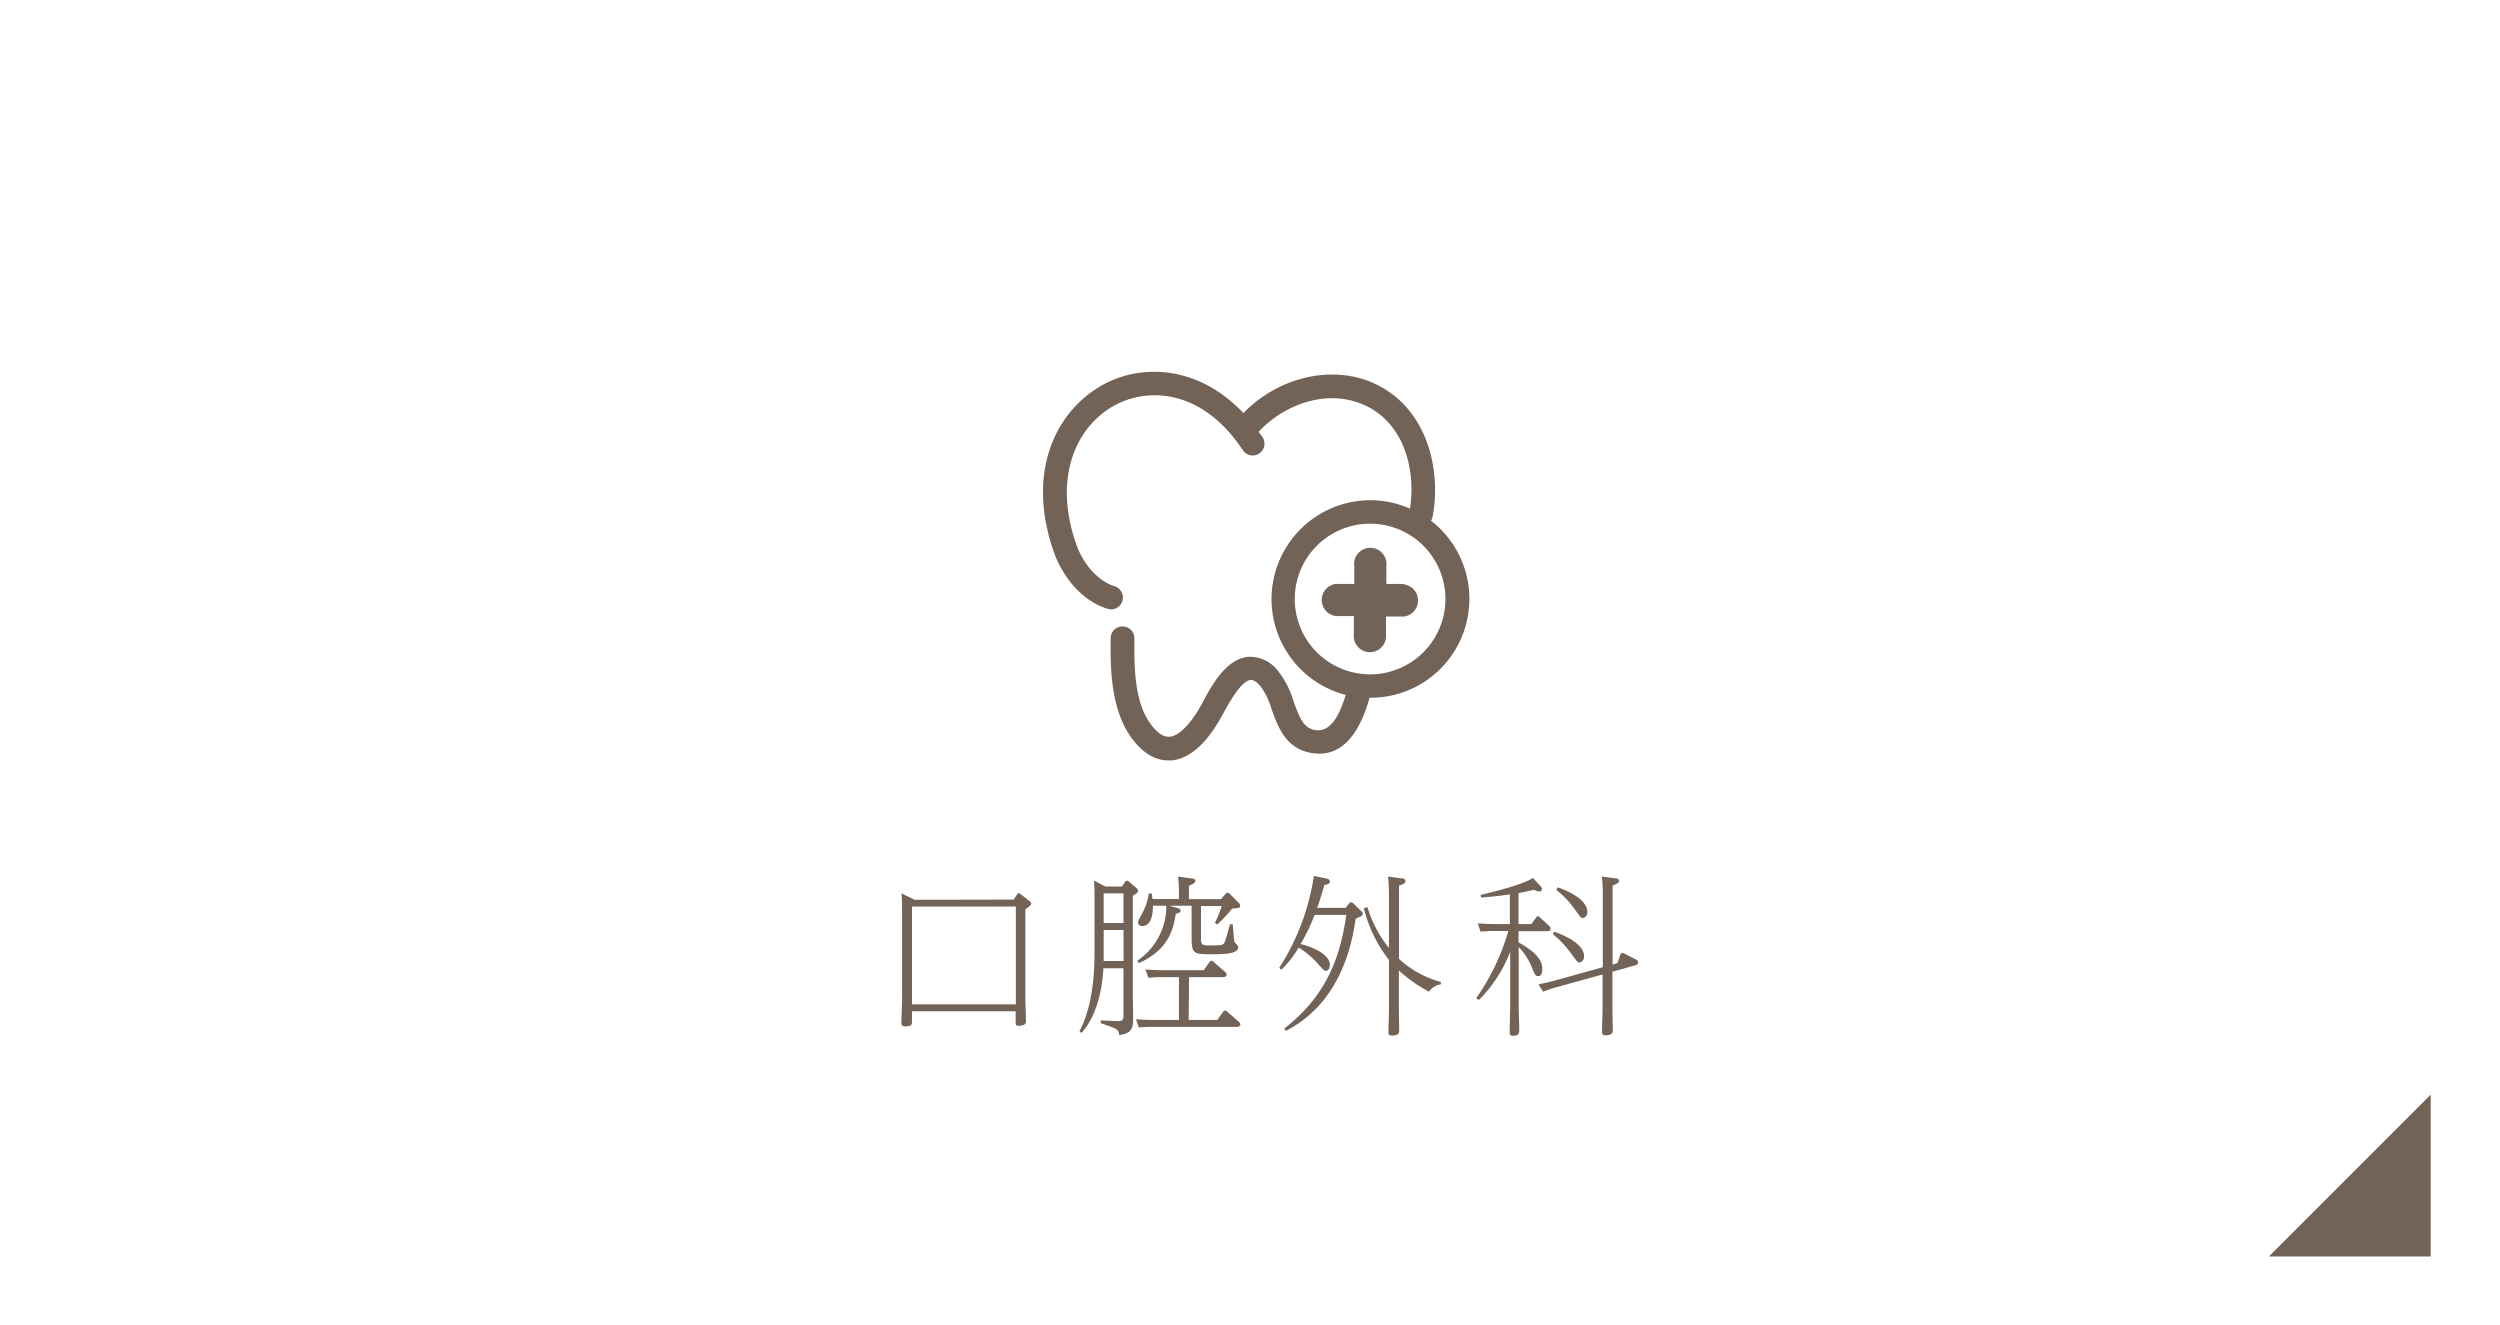 <svg xmlns="http://www.w3.org/2000/svg" viewBox="0 0 389.26 206.25"><defs><style>.cls-1{fill:none;}.cls-2{fill:#736357;}</style></defs><g id="&#x30EC;&#x30A4;&#x30E4;&#x30FC;_2" data-name="&#x30EC;&#x30A4;&#x30E4;&#x30FC; 2"><g id="&#x30EC;&#x30A4;&#x30E4;&#x30FC;_1-2" data-name="&#x30EC;&#x30A4;&#x30E4;&#x30FC; 1"><rect class="cls-1" width="389.26" height="206.25"></rect><path class="cls-2" d="M157.84,140.07l.51-.78c.08-.13.16-.21.27-.21a.45.45,0,0,1,.32.16l1.41,1.1a.46.46,0,0,1,.21.38c0,.22-.35.46-.91.87v13.79c0,.57.1,3.08.1,3.59,0,.24,0,.75-1.16.75-.45,0-.45-.21-.45-.56v-1.7H142v1.48c0,.57,0,.87-1.06.87-.48,0-.59-.19-.59-.57s.11-3.19.11-3.78V142.1c0-.65,0-2.24-.11-3l2.08,1ZM142,141.15v15.23h16.17V141.15Z"></path><path class="cls-2" d="M175.18,137.32c.08-.13.16-.19.27-.19s.24.11.32.14l1.19,1a.6.6,0,0,1,.24.43c0,.27-.24.43-.81.76V155c0,.59.05,3.21.05,3.75,0,1.94-.86,2.19-2.18,2.43-.06-.95-.35-1-2.86-1.86v-.44l2.61.11c.84,0,.92-.27.92-.89v-7.34H171.8c-.19,3.45-1.05,7.45-3.4,10.07l-.32-.27c2.34-4.43,2.34-10.37,2.34-12.55V140.1c0-1,0-2.16-.1-3l1.81.94h2.56Zm-.25,7.48h-3.08v3.13c0,.59,0,.84,0,1.7h3.1Zm0-5.7h-3.08v4.62h3.08Zm10.15,19.71h4.46l.89-1.24a.37.37,0,0,1,.29-.22.5.5,0,0,1,.38.19l1.78,1.54a.55.55,0,0,1,.25.4c0,.38-.46.41-.65.41H179.33a17.7,17.7,0,0,0-2,.1l-.46-1.29c.84.05,1.65.11,2.7.11h4v-6.67h-2.75c-.94,0-1.65.08-2,.11l-.48-1.3c.76.06,1.62.11,2.73.11h6.37l.86-1.24c.11-.14.19-.22.32-.22a.43.43,0,0,1,.35.19l1.79,1.54a.62.62,0,0,1,.24.43c0,.35-.46.38-.62.38h-5.24ZM187,146.2c0,1,.3,1,1.51,1,1.7,0,1.92,0,2.16-.49s.7-2.37.84-2.8l.43,0c.06.41.16,2.43.27,2.7s.59.62.59.84c0,1-1.7,1.13-4.07,1.13-2.75,0-3.19,0-3.19-2.45v-5.1h-3.45l1.19.35c.4.1.54.21.54.43s-.27.38-.76.48c-.49,3.86-2.29,6.08-5.72,7.67l-.25-.38a10.24,10.24,0,0,0,4.51-8.55h-2.08c0,1.43-.29,3.15-1.67,3.15a.6.6,0,0,1-.65-.56c0-.19.06-.35.52-1.19a9.34,9.34,0,0,0,1.16-3.32l.43,0a8,8,0,0,1,.13.87h4.13v-.49c0-.38,0-1.81-.13-3l2,.27c.25,0,.68.08.68.4s-.33.46-1,.76V140h5l.7-.81c.14-.14.19-.19.32-.19a.6.6,0,0,1,.36.19l1.37,1.37a.69.69,0,0,1,.22.46c0,.35-.14.35-1.24.46a26.33,26.33,0,0,1-2.33,2.48l-.35-.27a19.49,19.49,0,0,0,1.06-2.61H187Z"></path><path class="cls-2" d="M210.06,140.67a.38.38,0,0,1,.3-.19.7.7,0,0,1,.37.19l1.27,1.24a.46.46,0,0,1,.19.38c0,.24-.13.35-1.11.75-1.7,12.45-8.58,16.25-10.85,17.47l-.27-.35c6.78-5.27,8.75-11.42,9.67-17.71h-4.94A29.24,29.24,0,0,1,202.5,147c1.48.32,4.56,1.48,4.56,3.21,0,.49-.24.95-.56.95s-.38-.11-1.22-1a12.9,12.9,0,0,0-3.08-2.62,15,15,0,0,1-2.7,3.46l-.32-.3a36.62,36.62,0,0,0,5.4-14.31l1.75.35c.49.11.73.19.73.52s-.32.46-.86.54c-.41,1.51-.65,2.26-1.11,3.56h4.43Zm14.28,12.6a2.64,2.64,0,0,0-1.84,1.14,22.37,22.37,0,0,1-4.69-3.3v5.81c0,.56.05,3.1.05,3.61s-.43.71-1.11.71c-.51,0-.56-.19-.56-.6,0-.59.08-3.18.08-3.72v-7.45a21.61,21.61,0,0,1-3.92-8.07l.57-.14a18.86,18.86,0,0,0,3.35,6.35v-8.13c0-.4,0-1.32-.14-3l2,.27c.27,0,.7.08.7.4s-.08.41-1,.76v11.39a15.34,15.34,0,0,0,6.53,3.59Z"></path><path class="cls-2" d="M229.85,155.43a35,35,0,0,0,5-10.47h-2.21a17.54,17.54,0,0,0-2.11.11l-.43-1.3c.78.06,1.62.11,2.72.11h2.27v-4.62c-1.75.25-2.72.36-4.48.49l-.08-.4c2.16-.54,6.51-1.57,8.15-2.65l1.08,1.16a.92.92,0,0,1,.33.59.38.38,0,0,1-.38.36,2.41,2.41,0,0,1-.87-.27c-1.1.27-1.48.35-2.4.51v4.83h2l.73-1c.08-.1.16-.21.32-.21s.22.13.3.19l1.4,1.29a.75.75,0,0,1,.24.46c0,.38-.37.38-.56.38h-4.43v1.75c3.7,2,3.7,3.54,3.7,4.13,0,.36-.05,1.11-.59,1.11s-.52-.13-1.08-1.46a9.62,9.62,0,0,0-2-3.05v9.42c0,.49.08,2.65.08,3.11,0,.92,0,1.27-1,1.27-.41,0-.49-.17-.49-.62,0-.6.08-3.51.08-3.7V148.2a21.56,21.56,0,0,1-4.86,7.5Zm22-5.48.43-1.27a.4.4,0,0,1,.35-.29.58.58,0,0,1,.27.08l1.81.92c.3.16.35.32.35.51s-.14.32-.43.4l-3.57,1v5.58c0,.44.06,3.22.06,3.59,0,.71-.81.73-1.11.73-.48,0-.57-.21-.57-.54,0-.59.09-3.24.09-3.78v-5.15l-7.26,2c-.79.22-1,.3-2,.68l-.73-1.14c.73-.16,1.76-.37,2.65-.62l7.37-2.05V139.48c0-.51,0-1.84-.14-3l2,.27c.3,0,.67.08.67.4s-.27.43-1,.73v12.31ZM242,145.07c1,.35,4.64,1.73,4.64,3.8a.91.91,0,0,1-.73,1c-.27,0-.38-.19-1.24-1.35a15.89,15.89,0,0,0-2.89-3.08Zm.54-6.91c.86.29,4.61,1.67,4.61,3.83a.87.87,0,0,1-.7.95c-.27,0-.38-.14-1.27-1.38a14.54,14.54,0,0,0-2.86-3Z"></path><path class="cls-2" d="M222.78,81.14a1.91,1.91,0,0,0,.28-.67c1.44-7.62-1-17.43-9.62-21-6.48-2.65-14.58-.6-19.83,4.85-6.74-7.13-15.19-7.72-21.24-4.74-7.4,3.65-12.85,13.18-8.32,26.27,1.18,3.43,4,7.57,8.39,8.94a1.76,1.76,0,0,0,.55.09,1.84,1.84,0,0,0,.55-3.6c-2.54-.8-4.89-3.4-6-6.63-3.79-11,.52-18.83,6.47-21.77,5.14-2.53,13.35-2.14,19.56,7.3a1.84,1.84,0,0,0,3.08-2c-.22-.33-.46-.63-.68-.94,3.7-4,10.18-6.74,16.09-4.33,6.54,2.67,8.43,10.19,7.48,16.29a15.19,15.19,0,0,0-6.19-1.31,15.4,15.4,0,0,0-3.82,30.31c-1.16,3.92-2.71,5.77-4.67,5.48-1.76-.25-2.4-1.56-3.45-4.48a13.83,13.83,0,0,0-2.4-4.71,5.5,5.5,0,0,0-4.77-2.21c-3.37.39-5.58,4.44-7,7.12l-.17.31c-1.66,3-3.53,4.93-5,5-.87.07-1.79-.53-2.77-1.79-2.58-3.34-2.73-8.51-2.67-13.51a1.85,1.85,0,0,0-1.82-1.87,1.81,1.81,0,0,0-1.87,1.82c-.05,4.18-.14,11.17,3.45,15.81,1.66,2.15,3.52,3.23,5.53,3.23h.44c3.57-.29,6.28-3.94,7.93-7l.18-.32c.89-1.64,2.75-5,4.22-5.21.54-.08,1.16.5,1.59,1a11.32,11.32,0,0,1,1.7,3.52c1,2.8,2.25,6.28,6.39,6.88s7.1-2.31,8.88-8.63h.13a15.39,15.39,0,0,0,9.44-27.56ZM213.34,105A11.73,11.73,0,1,1,225.06,93.3,11.74,11.74,0,0,1,213.34,105Z"></path><path class="cls-2" d="M218.65,90.92h-2.79V88.13a2.52,2.52,0,1,0-5,0v2.79H208a2.52,2.52,0,0,0,0,5h2.8v2.79a2.52,2.52,0,1,0,5,0V96h2.79a2.52,2.52,0,0,0,0-5Z"></path><polygon class="cls-2" points="378.47 195.64 353.27 195.64 378.47 170.44 378.47 195.64"></polygon></g></g></svg>